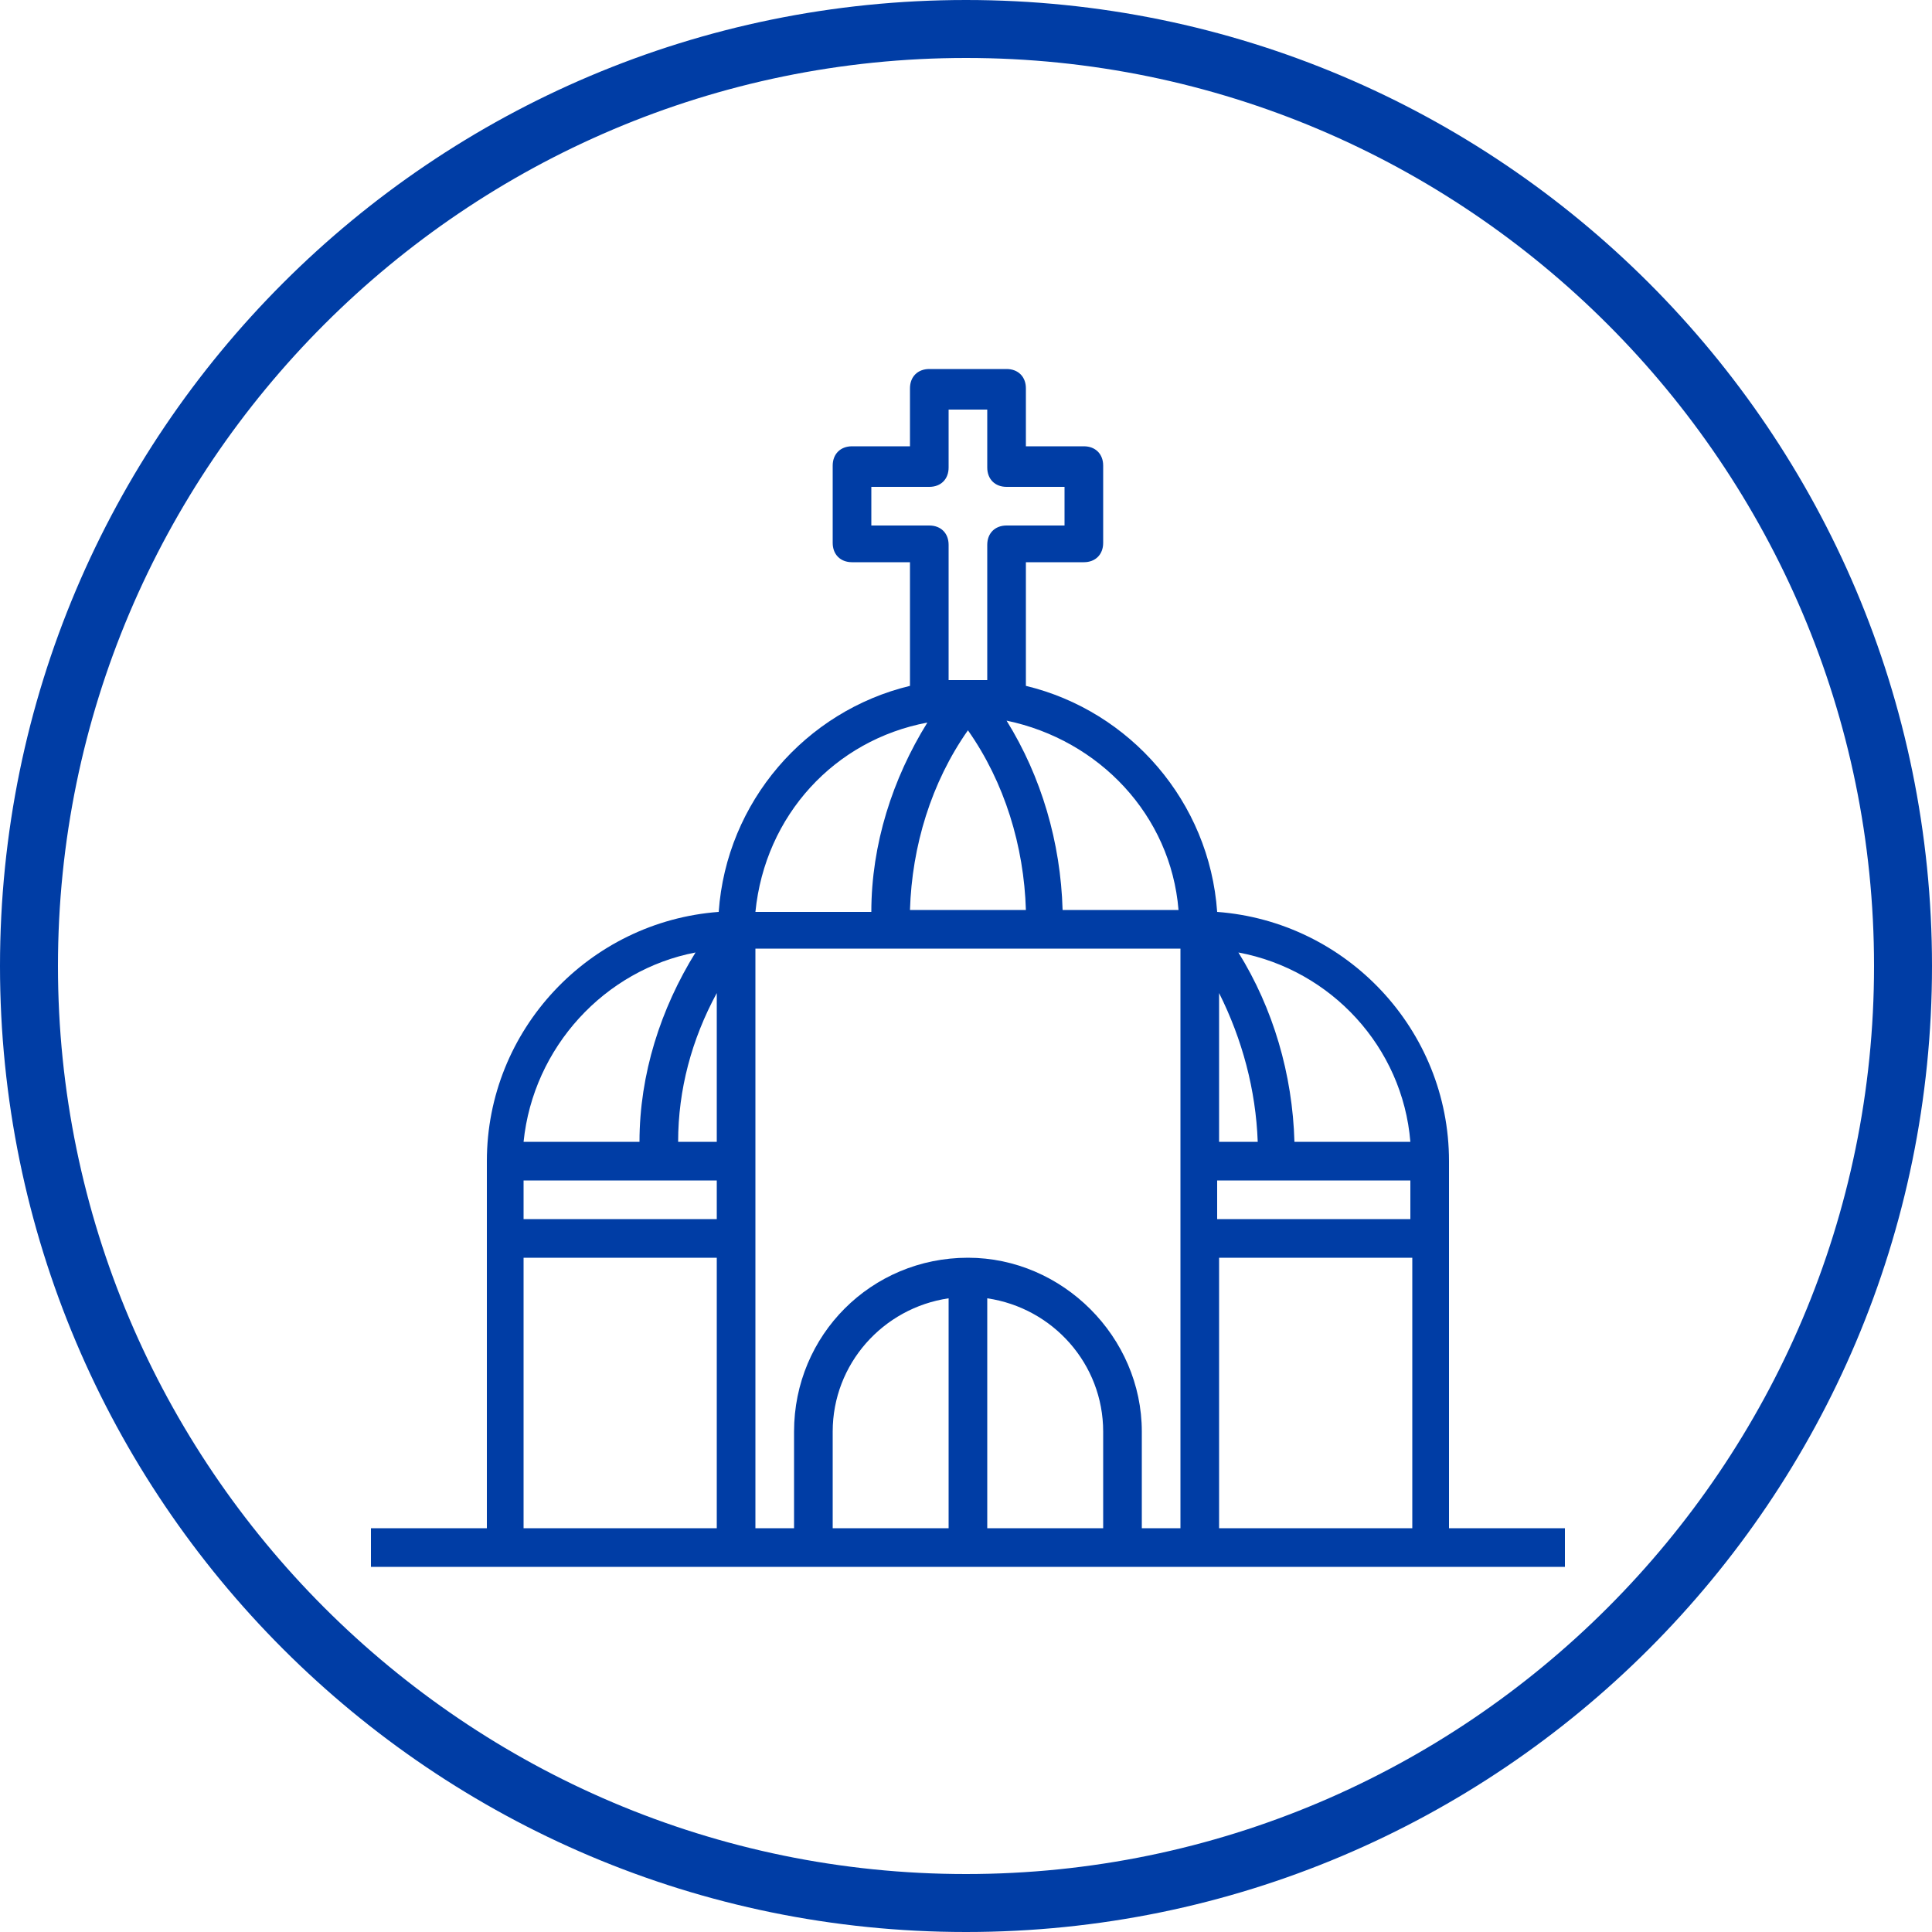 <?xml version="1.0" encoding="utf-8"?>
<!-- Generator: Adobe Illustrator 24.1.2, SVG Export Plug-In . SVG Version: 6.00 Build 0)  -->
<svg version="1.1" id="Layer_1" xmlns="http://www.w3.org/2000/svg" xmlns:xlink="http://www.w3.org/1999/xlink" x="0px" y="0px"
	 viewBox="0 0 100 100" style="enable-background:new 0 0 100 100;" xml:space="preserve">
<style type="text/css">
	.st0{fill:#003DA5;}
</style>
<path class="st0" d="M50,3c25.9,0,47,21.1,47,47S75.9,97,50,97S3,75.9,3,50S24.1,3,50,3 M50,0C22.4,0,0,22.4,0,50s22.4,50,50,50
	s50-22.4,50-50S77.6,0,50,0L50,0z"/>
<path class="st0" d="M75,79.1v-19c0-6.8-5.3-12.4-12-12.9c-0.4-5.7-4.5-10.4-9.9-11.7v-6.4h3c0.6,0,1-0.4,1-1v-4c0-0.6-0.4-1-1-1h-3
	v-3c0-0.6-0.4-1-1-1h-4c-0.6,0-1,0.4-1,1v3h-3c-0.6,0-1,0.4-1,1v4c0,0.6,0.4,1,1,1h3v6.4c-5.4,1.3-9.5,6-9.9,11.7
	c-6.7,0.5-12,6.1-12,12.9v19h-6v2H81v-2H75z M49.1,79.1h-6v-5c0-3.5,2.6-6.4,6-6.9V79.1z M51.1,67.2c3.4,0.5,6,3.4,6,6.9v5h-6V67.2z
	 M50.1,65.1c-5,0-9,4-9,9v5h-2v-30h22v30h-2v-5C59.1,69.2,55,65.1,50.1,65.1z M27.1,61.1h10v2h-10C27.1,63.1,27.1,61.1,27.1,61.1z
	 M37.1,59.1h-2c0-2.7,0.7-5.3,2-7.7V59.1z M47.1,47.1c0.1-3.3,1.1-6.6,3-9.3c1.9,2.7,2.9,6,3,9.3H47.1z M73,63.1H63v-2h10V63.1z
	 M63.1,59.1v-7.7c1.2,2.4,1.9,5,2,7.7H63.1z M63.1,65.1h10v14h-10V65.1z M73,59.1h-6c-0.1-3.5-1.1-6.9-2.9-9.8
	C68.9,50.2,72.6,54.2,73,59.1z M61,47.1h-6c-0.1-3.5-1.1-6.9-2.9-9.8C56.9,38.3,60.6,42.2,61,47.1L61,47.1z M49.1,35.2v-7
	c0-0.6-0.4-1-1-1h-3v-2h3c0.6,0,1-0.4,1-1v-3h2v3c0,0.6,0.4,1,1,1h3v2h-3c-0.6,0-1,0.4-1,1v7H49.1z M48,37.4
	c-1.8,2.9-2.9,6.3-2.9,9.8h-6C39.6,42.2,43.2,38.3,48,37.4L48,37.4z M36,49.3c-1.8,2.9-2.9,6.3-2.9,9.8h-6
	C27.6,54.2,31.3,50.2,36,49.3z M27.1,65.1h10v14h-10C27.1,79.1,27.1,65.1,27.1,65.1z"/>
</svg>

